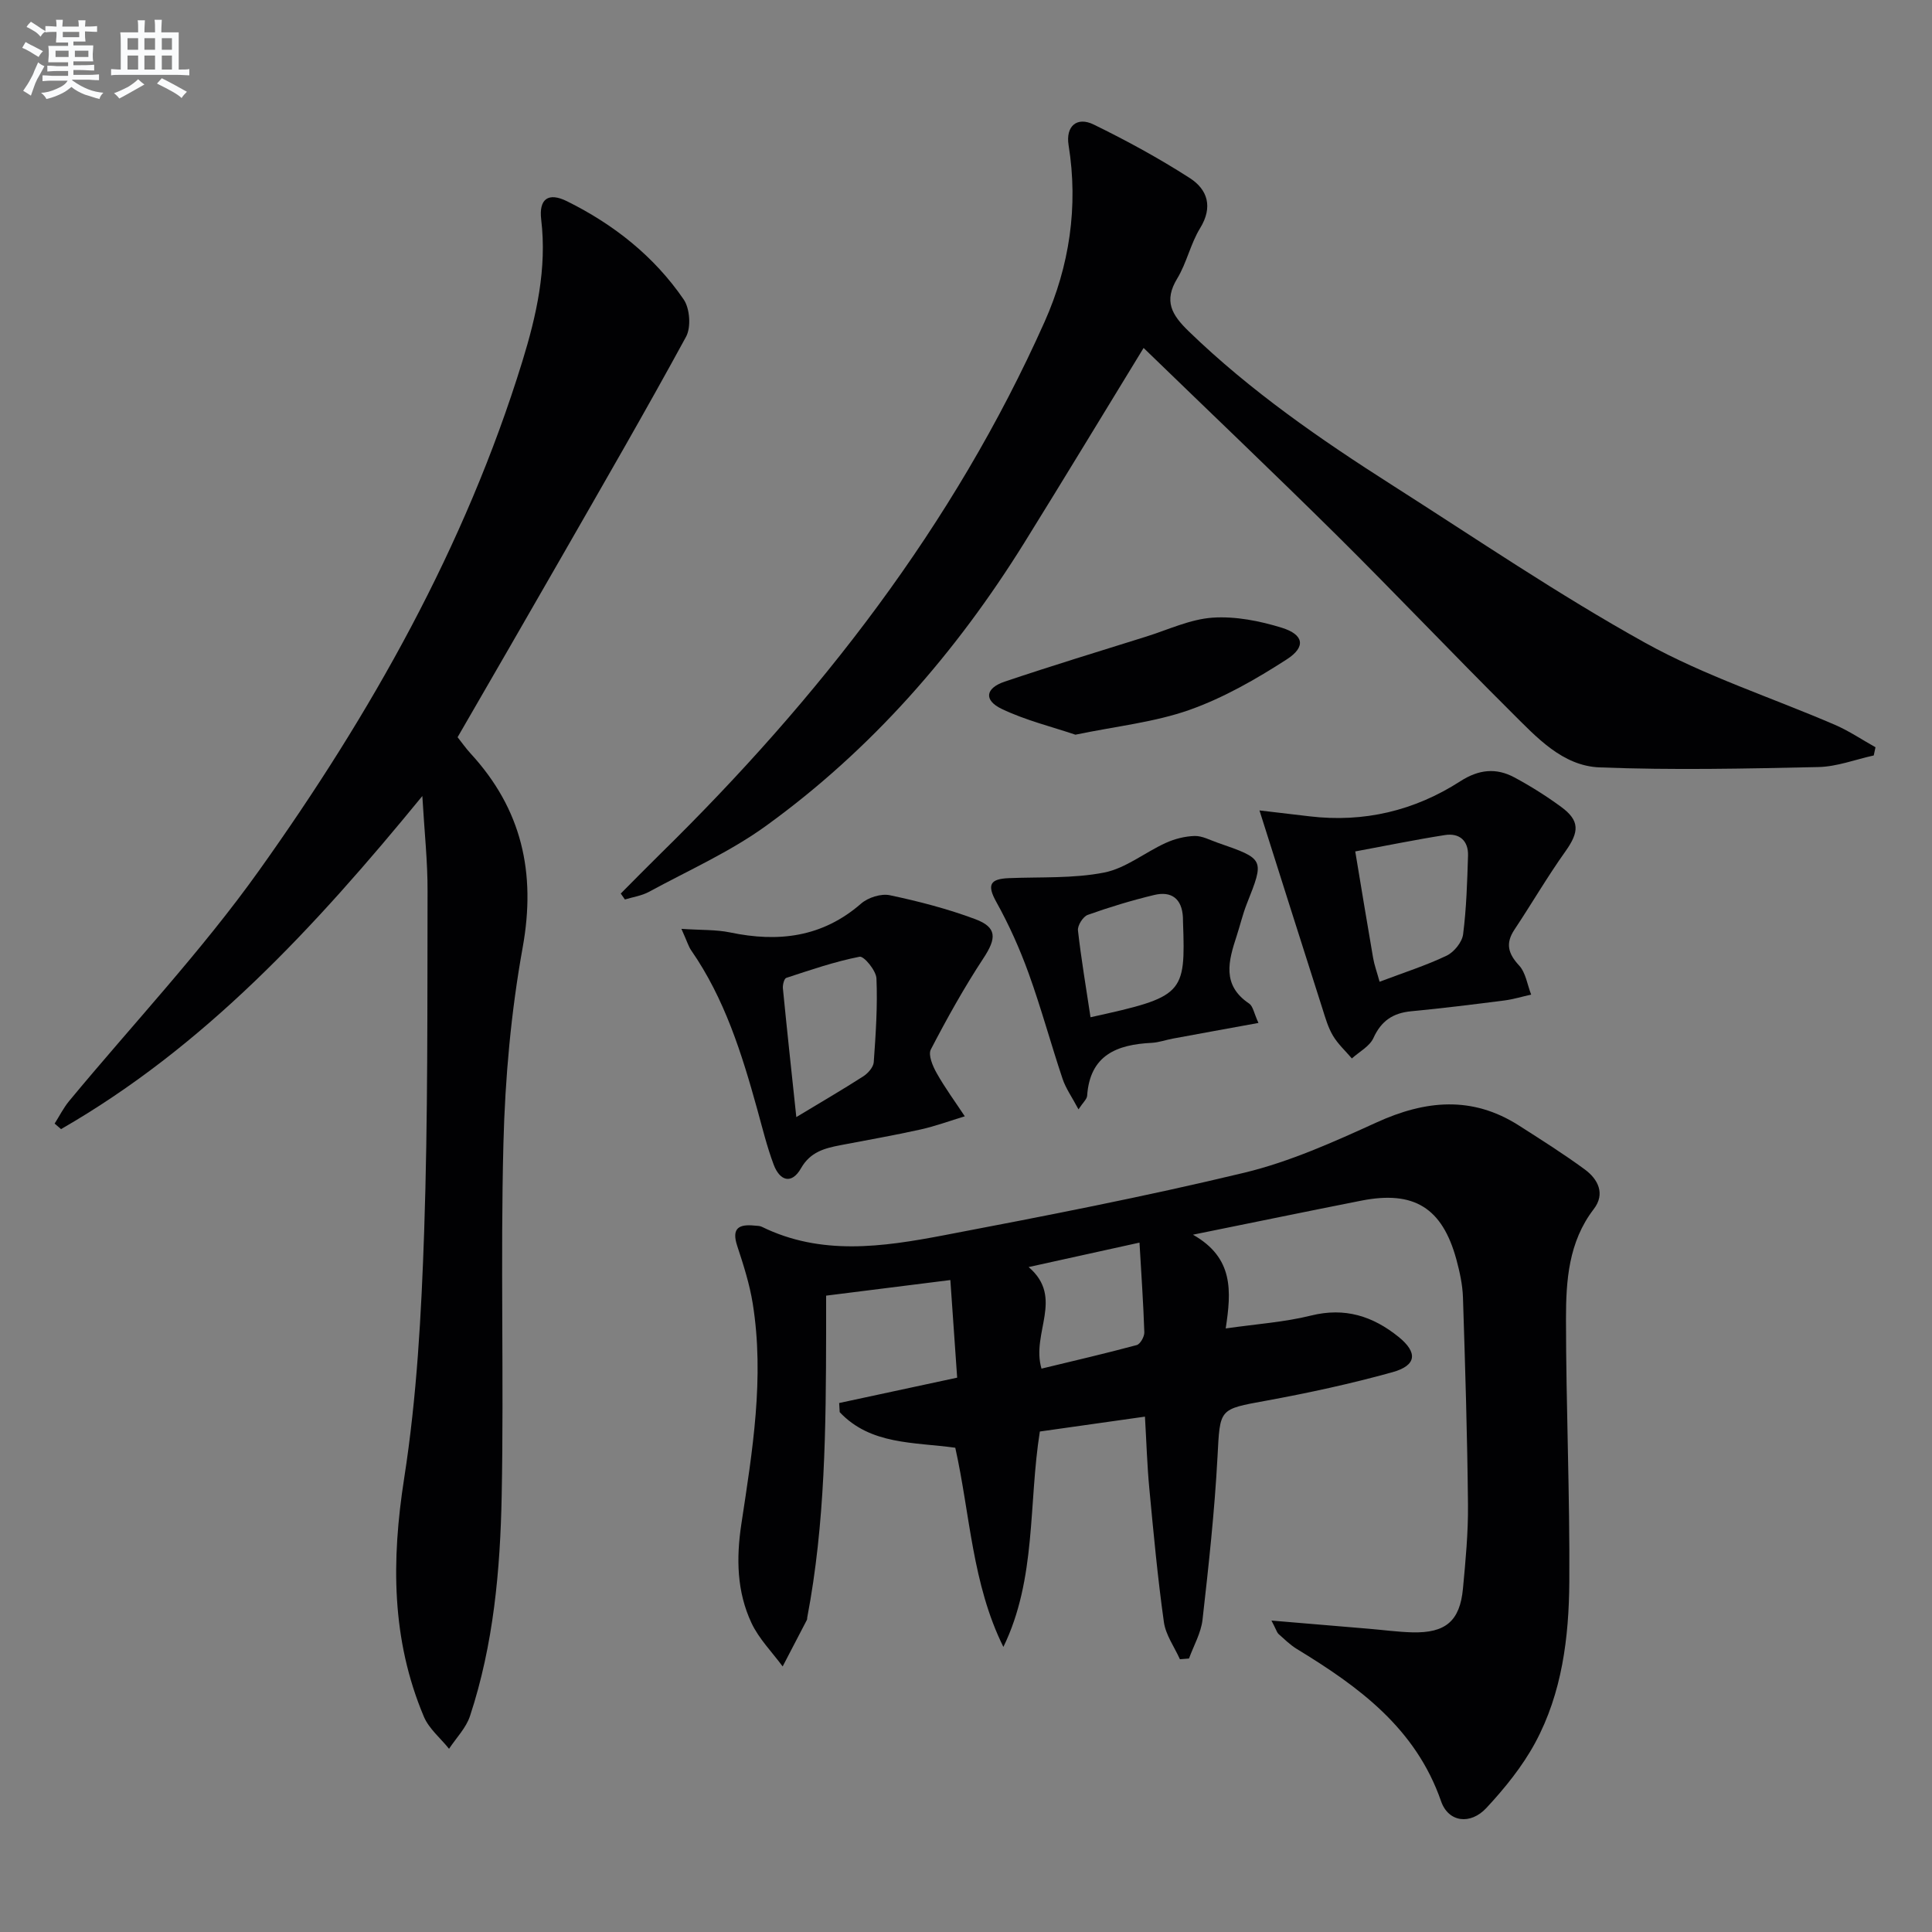 <svg enable-background="new 0 0 400 400" viewBox="0 0 400 400" xmlns="http://www.w3.org/2000/svg"><rect x="0" y="0" width="400" height="400" fill="#808080" stroke="none"/><g fill="#010103"><path d="m263.24 335.52c7.46.63 13.83 1.16 20.2 1.7 2.98.25 5.96.66 8.94.74 6.9.18 9.88-2.33 10.51-9.06.54-5.78 1.1-11.6 1.04-17.4-.14-14.3-.58-28.61-1.04-42.9-.09-2.63-.67-5.28-1.36-7.83-2.92-10.71-8.78-14.34-19.68-12.19-11.05 2.18-22.08 4.46-34.86 7.05 8.47 4.8 7.95 11.68 6.78 19.41 6.4-.92 12.16-1.3 17.67-2.67 7.01-1.74 12.79.12 18.11 4.41 4.01 3.24 3.78 5.92-1.26 7.32-8.6 2.39-17.37 4.29-26.16 5.9-9.84 1.8-9.52 1.57-10.06 11.63-.6 11.26-1.83 22.5-3.1 33.71-.31 2.75-1.83 5.36-2.8 8.04-.63.05-1.25.1-1.88.15-1.15-2.56-2.95-5.03-3.32-7.7-1.29-9.19-2.15-18.45-3.02-27.7-.45-4.76-.59-9.56-.9-14.83-7.5 1.06-14.47 2.05-21.76 3.08-2.38 14.9-.67 30.46-7.55 44.6-6.49-13.09-6.89-27.5-9.96-41.24-8.59-1.19-17.53-.57-23.93-7.37-.04-.63-.07-1.26-.11-1.89 7.92-1.7 15.84-3.4 24.43-5.25-.45-6.46-.91-13.01-1.41-20.21-8.77 1.1-16.93 2.13-25.72 3.23v7.51c-.04 19.79-.18 39.58-3.91 59.13-.03.16 0 .35-.07.49-1.67 3.22-3.34 6.43-5.02 9.64-2.19-2.98-4.91-5.71-6.45-8.99-3.04-6.48-3.18-13.38-2.1-20.5 2.29-15.11 4.81-30.27 2.36-45.62-.65-4.06-1.93-8.05-3.22-11.97-1.23-3.73.42-4.52 3.62-4.19.5.05 1.05.03 1.47.24 12.27 6.03 25.02 4.17 37.59 1.78 20.84-3.97 41.68-8.01 62.3-12.97 9.43-2.27 18.52-6.37 27.41-10.42 10.1-4.6 19.74-5.54 29.4.61 4.62 2.95 9.26 5.88 13.68 9.12 2.77 2.03 4.3 5.06 1.87 8.22-5.23 6.81-5.75 14.81-5.75 22.76.01 18.14.81 36.28.69 54.42-.08 11.49-1.5 23.02-7.08 33.34-2.65 4.89-6.29 9.39-10.1 13.48-3.29 3.53-7.85 2.98-9.37-1.4-5.26-15.15-17.06-23.73-29.87-31.53-1.4-.86-2.61-2.06-3.85-3.16-.29-.33-.42-.86-1.4-2.72zm-50.27-73.19c7.43 6.38.47 13.59 2.66 21.03 6.69-1.62 13.23-3.13 19.72-4.88.73-.2 1.6-1.75 1.57-2.64-.2-6.07-.63-12.13-1-18.57-7.89 1.74-14.94 3.29-22.95 5.06z"/><path d="m87.44 164.81c-22.43 27.4-45.24 51.96-74.8 68.96-.44-.38-.89-.76-1.33-1.14.99-1.56 1.83-3.25 3-4.67 13.16-15.89 27.4-31 39.34-47.75 23.13-32.43 42.66-67 54.49-105.37 2.93-9.51 5.12-19.22 3.91-29.38-.51-4.28 1.47-5.72 5.35-3.79 9.67 4.79 18.03 11.39 24.15 20.33 1.28 1.87 1.56 5.75.49 7.72-8.41 15.46-17.24 30.69-25.99 45.96-7.02 12.26-14.11 24.48-21.31 36.95.85 1.07 1.69 2.28 2.68 3.36 10.6 11.51 13.59 24.67 10.8 40.14-2.41 13.33-3.64 27-3.99 40.56-.63 24.3.11 48.64-.36 72.95-.3 15.42-1.68 30.84-6.56 45.64-.81 2.47-2.86 4.54-4.34 6.79-1.77-2.21-4.17-4.16-5.22-6.67-6.73-15.97-6.73-32.31-4.07-49.35 2.63-16.85 3.56-34.05 4.14-51.13.79-23.44.64-46.92.7-70.39.03-6.08-.64-12.16-1.08-19.72z"/><path d="m236.77 72.04c-8.22 13.43-16.37 26.92-24.68 40.3-14.2 22.84-31.66 42.85-53.49 58.64-7.46 5.4-16.08 9.23-24.23 13.66-1.51.82-3.32 1.08-4.99 1.59-.29-.41-.57-.82-.86-1.23 2.73-2.74 5.44-5.51 8.2-8.22 32.8-32.18 60.71-67.94 79.55-110.15 5.13-11.5 7.02-23.85 4.97-36.57-.63-3.9 1.69-5.99 5.19-4.28 6.82 3.33 13.53 6.99 19.91 11.09 3.66 2.36 4.84 5.96 2.13 10.37-1.98 3.22-2.77 7.17-4.73 10.41-2.84 4.68-1.17 7.51 2.39 10.96 12.76 12.35 27.24 22.36 42.12 31.84 17.36 11.06 34.42 22.68 52.39 32.65 12.41 6.88 26.18 11.32 39.29 16.98 2.91 1.26 5.58 3.07 8.37 4.63-.12.57-.24 1.14-.36 1.7-3.82.84-7.63 2.32-11.47 2.4-15.1.33-30.22.66-45.29.07-7.69-.3-13.06-6.25-18.23-11.39-12.16-12.09-23.96-24.54-36.13-36.61-13.12-12.98-26.5-25.71-40.05-38.84z"/><path d="m260.76 167.79c3.21.38 6.78.8 10.36 1.22 11.28 1.34 21.75-1.16 31.22-7.26 3.82-2.46 7.42-2.83 11.21-.79 3.35 1.8 6.6 3.85 9.66 6.09 3.9 2.86 3.77 5.17.9 9.21-3.74 5.25-6.99 10.84-10.56 16.21-1.89 2.85-1.32 4.95.96 7.42 1.39 1.5 1.7 3.99 2.5 6.03-1.85.41-3.69.98-5.57 1.22-6.41.82-12.83 1.62-19.26 2.23-3.78.36-6.21 1.98-7.83 5.55-.79 1.73-2.93 2.83-4.46 4.22-1.33-1.56-2.89-2.98-3.92-4.72-1-1.68-1.56-3.65-2.16-5.55-4.31-13.46-8.57-26.96-13.05-41.08zm24.87 35.47c5.01-1.9 9.59-3.35 13.88-5.4 1.53-.73 3.2-2.79 3.41-4.42.69-5.39.85-10.86 1.02-16.3.09-3.09-1.79-4.72-4.78-4.25-6.14.96-12.24 2.22-18.57 3.39 1.29 7.74 2.46 14.91 3.7 22.06.25 1.45.77 2.85 1.34 4.92z"/><path d="m141.08 192.31c4.13.28 7.18.14 10.07.74 9.99 2.09 19.1 1.02 27.13-5.97 1.45-1.26 4.14-2.12 5.96-1.73 5.97 1.26 11.94 2.81 17.65 4.94 4.58 1.71 4.44 3.97 1.72 8.1-3.99 6.07-7.54 12.44-10.89 18.89-.59 1.14.39 3.45 1.21 4.9 1.74 3.09 3.86 5.97 5.82 8.94-3.05.92-6.06 2.04-9.17 2.73-5.5 1.22-11.05 2.19-16.58 3.25-3.27.63-6.23 1.39-8.15 4.76-1.97 3.46-4.42 2.6-5.67-.74-1.39-3.71-2.33-7.58-3.39-11.41-3.2-11.55-6.75-22.94-13.68-32.94-.55-.78-.82-1.77-2.03-4.46zm23.79 38.97c5.15-3.11 9.57-5.68 13.87-8.44.97-.63 2.08-1.88 2.16-2.92.41-5.77.81-11.57.56-17.34-.07-1.63-2.59-4.68-3.49-4.5-5.15 1.01-10.17 2.74-15.18 4.38-.44.14-.77 1.45-.7 2.17.85 8.67 1.79 17.34 2.78 26.65z"/><path d="m260.55 211.79c-6.42 1.17-12.07 2.19-17.72 3.24-1.46.27-2.91.8-4.38.88-7.2.35-12.79 2.52-13.37 10.96-.05.7-.83 1.35-1.79 2.81-1.31-2.48-2.63-4.31-3.31-6.36-2.42-7.23-4.41-14.6-7-21.77-1.84-5.09-4.08-10.1-6.71-14.82-2.01-3.61-1.22-4.76 2.59-4.92 6.6-.27 13.34.1 19.75-1.16 4.46-.88 8.42-4.16 12.72-6.12 1.85-.85 3.99-1.39 6.01-1.45 1.57-.04 3.17.85 4.74 1.39 9.77 3.39 9.73 3.39 6.05 12.68-.85 2.15-1.37 4.42-2.09 6.62-1.68 5.14-3.15 10.18 2.6 14.02.79.55.98 1.99 1.91 4zm-34.77-1.18c19.29-4.25 19.69-4.69 19.15-19.71-.01-.33 0-.66-.02-.99-.2-3.84-2.37-5.48-5.96-4.61-4.65 1.12-9.25 2.51-13.75 4.12-.97.35-2.13 2.19-2.02 3.21.66 5.87 1.66 11.71 2.6 17.98z"/><path d="m222.65 152.11c-4.85-1.64-10.31-2.97-15.26-5.34-3.76-1.8-3.38-4.3.63-5.65 9.71-3.27 19.51-6.26 29.29-9.32 4.56-1.43 9.1-3.6 13.75-3.92 4.72-.32 9.75.67 14.33 2.09 4.56 1.42 5.03 3.96 1.03 6.54-6.34 4.09-13.06 7.95-20.13 10.46-7.24 2.56-15.1 3.37-23.64 5.14z"/></g><path d="m6.8 9.5c.6.3 1.3.7 2.1 1.1-.4.4-.7.8-.9 1.2-.7-.4-1.3-.8-1.8-1.1s-1.1-.6-1.6-.8c.2-.4.5-.8.7-1.2.4.2.8.5 1.5.8zm.9 6.9c-.3.6-.5 1.1-.7 1.7s-.4 1.1-.6 1.7c-.6-.4-1.1-.7-1.6-1 .7-1 1.2-1.8 1.5-2.4.3-.5.6-1.1.8-1.7.3-.6.5-1.2.8-1.8.3.3.8.6 1.3.8-.7 1.3-1.2 2.2-1.5 2.7zm.1-11c.4.3 1 .7 1.7 1.1-.5.2-.8.6-1.1 1.1-.5-.6-1-1-1.4-1.2s-.9-.6-1.5-.8c.2-.4.5-.7.9-1.1.5.3.9.6 1.4.9zm10.5 13.1c1 .4 2 .6 3.1.7-.4.4-.7.8-.8 1.3-.9-.2-1.9-.6-3-.9-1-.4-2-.9-2.8-1.6-.5.4-1.1.9-1.9 1.3s-1.9.9-3.3 1.2c-.1-.3-.5-.8-1.1-1.3 1 0 2.1-.3 3.2-.8 1.2-.5 1.9-1 2.3-1.7h-3.2c-.4 0-1 0-2 .1v-1.2c1 0 1.7.1 2 .1h3.3v-1h-2.3c-.2 0-.9 0-2 .1v-1.2c1.2 0 1.9.1 2 .1h2.3v-.8h-4.1c0-.7.1-1.2.1-1.6 0-.5 0-1.1-.1-1.8h4.1v-.7h-2.5c0-.6.1-1.1.1-1.6v-.6h-.5c-.4 0-1 0-1.8.1v-1.3c1.2 0 1.9.1 2.1.1h.2c0-.3 0-.8-.1-1.4h1.4c0 .6-.1 1-.1 1.4h3.4c0-.4 0-.8-.1-1.3h1.5c0 .4-.1.9-.1 1.3.7 0 1.5 0 2.5-.1v1.2c-1 0-1.8-.1-2.5-.1v.6c0 .3 0 .8.1 1.5h-2.5v.8h4.1c0 .8-.1 1.3-.1 1.8s0 1 .1 1.5h-4.1v.8h1.4c.8 0 1.8 0 2.9-.1v1.2c-1 0-1.9-.1-2.8-.1h-1.5v1h3.2c.3 0 1 0 2.1-.1v1.2c-1.1 0-1.8-.1-2.1-.1h-3.4l-.1.1c1.4 1 2.4 1.5 3.4 1.9zm-4.1-6.7v-1.3h-2.7v1.3zm2.2-4.1v-1.1h-3.4v1.1zm1.9 4.1v-1.3h-2.8v1.3z" fill="#fafbfc"/><path d="m37 6.7v2.3 5.4c1 0 1.8 0 2.2-.1v1.3c-.6 0-1.5-.1-2.5-.1h-11.9c-.7 0-1.3 0-1.8.1v-1.3c.5 0 1.1.1 2 .1v-5.2c0-1 0-1.8-.1-2.5h3.7c0-1.3 0-2.1-.1-2.5h1.5c0 .4-.1 1.3-.1 2.5h2.2c0-1.2 0-2.1-.1-2.6h1.5c0 .4-.1 1.3-.1 2.6zm-12.3 13.7c-.3-.4-.7-.8-1.1-1.1 1.1-.4 2.1-.9 2.9-1.3.8-.5 1.5-1 2.1-1.6.4.4.9.8 1.3 1.1-2.5 1.4-4.2 2.4-5.2 2.9zm3.9-10.1v-2.4h-2.2v2.4zm0 4.1v-2.9h-2.2v2.9zm3.5-4.1v-2.4h-2.2v2.4zm0 4.1v-2.9h-2.2v2.9zm.4 2.9 1-1.1c.6.3 1.4.7 2.5 1.3s2 1.1 2.7 1.5c-.4.4-.8.8-1.1 1.3-.8-.8-2.5-1.7-5.1-3zm3.1-7v-2.4h-2.1v2.4zm0 4.1v-2.9h-2.1v2.9z" fill="#fafbfc"/></svg>